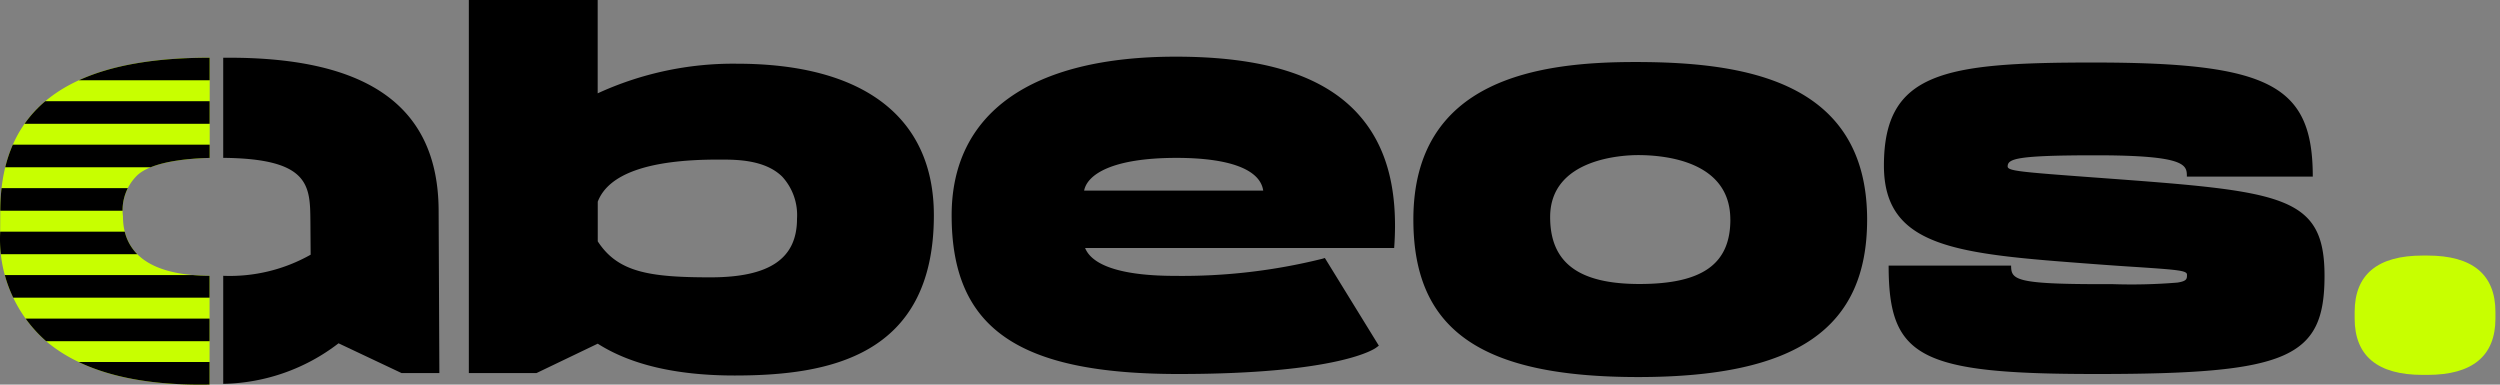 <svg width="260" height="40" fill="none" xmlns="http://www.w3.org/2000/svg"><rect width="100%" height="100%" fill="#808080" stroke="none"/><path d="M76.647 6.626a33.736 33.736 0 0 0-14.488 3.081V0h-13.4v38.8h7.033l6.372-3.058c3.439 2.197 8.219 3.31 14.228 3.31 9.649 0 20.73-1.892 20.73-16.665.001-10.16-7.271-15.761-20.475-15.761Zm6.242 16.125c0 4.157-2.862 6.093-9.001 6.093-6.405 0-9.643-.543-11.722-3.743v-4.125c1.114-2.901 5.31-4.379 12.489-4.379h.227c1.638 0 4.682-.013 6.487 1.794a5.917 5.917 0 0 1 1.52 4.36Zm58.224-11.034c-3.652-3.919-9.804-5.823-18.834-5.823-15.032 0-23.308 5.862-23.308 16.502 0 11.721 6.846 16.501 23.618 16.501 16.706 0 20.381-2.623 20.531-2.74l.279-.207-5.614-9.118-.279.084a60.29 60.29 0 0 1-15.329 1.774c-5.122 0-8.529-.939-9.326-2.895h32.142c.452-6.184-.822-10.789-3.88-14.078Zm-28.366 8.11c.338-1.717 2.986-3.407 9.605-3.407 5.525 0 8.705 1.205 9.022 3.406h-18.627ZM170.065 6.45c-9.909 0-23.075 1.697-23.075 16.382 0 11.481 6.993 16.381 23.391 16.381 16.463 0 23.8-5.05 23.8-16.381-.006-14.516-12.888-16.382-24.116-16.382Zm9.893 16.382c0 4.637-2.919 6.703-9.455 6.703-6.334 0-9.288-2.215-9.288-6.961 0-6.133 7.623-6.444 9.151-6.444 2.878.002 9.588.657 9.588 6.705l.004-.003Zm38.391-4.335-.634-.046c-7.61-.563-8.878-.673-8.92-1.127 0-.811.867-1.173 9.183-1.173 9.456 0 9.456 1.024 9.456 2.216h13.095c0-9.54-4.481-11.865-22.848-11.865-15.458 0-21.753.973-21.753 10.718 0 8.608 7.714 9.183 21.721 10.233 1.878.143 3.406.246 4.669.324 4.235.286 5.129.363 5.129.79 0 .427 0 .667-.998.822a58.323 58.323 0 0 1-6.697.163h-1.211c-8.956 0-9.385-.466-9.385-1.93h-12.738c0 9.585 3.231 11.275 21.604 11.275 19.959 0 23.729-1.622 23.729-10.218-.002-8.455-4.49-8.78-23.402-10.182Z" fill="#000"/><path d="M21.803 28.689c-6.717-.059-9.015-2.7-9.015-6.204a5.05 5.05 0 0 1 1.398-4.164c1.231-1.276 4.28-1.813 7.623-1.897V6.003h-.013C7.244 6.003.127 11.17.03 21.799l-.013 2.395a14.11 14.11 0 0 0 4.695 11.214C8.23 38.453 13.632 40 20.77 40c.35 0 .687 0 1.024-.013V28.692l.01-.003Z" fill="#C8FF00"/><path d="M21.802 6.003h-.006c-5.64 0-10.164.776-13.594 2.346h13.6V6.003ZM2.556 12.873a12.376 12.376 0 0 1 2.158-2.349h17.088v2.35H2.556ZM.545 17.398a14.31 14.31 0 0 1 .79-2.35h20.47v1.376c-2.381.06-4.613.35-6.144.974H.545ZM.03 21.916v-.117c.007-.773.051-1.517.133-2.232h13.13a5.048 5.048 0 0 0-.545 2.349H.03ZM.086 26.44c-.082-.74-.106-1.49-.07-2.246l.001-.103h12.955a4.95 4.95 0 0 0 1.309 2.349H.086ZM1.375 30.958a14.121 14.121 0 0 1-.874-2.35h19.565c.543.048 1.121.075 1.737.08l-.01.004v2.266H1.375ZM4.798 35.482l-.086-.074a14.104 14.104 0 0 1-2.049-2.275h19.13v2.35H4.798ZM20.75 40c-5.088-.002-9.294-.791-12.563-2.349h13.606v2.336c-.315.012-.629.013-.954.013H20.75Z" fill="#000"/><path d="M252.454 26.578h-.498c-4.696 0-7.072 1.976-7.072 5.869v.673c0 3.892 2.376 5.868 7.072 5.868h.498c4.695 0 7.071-1.976 7.071-5.868v-.673c0-3.893-2.376-5.869-7.071-5.869Z" fill="#C8FF00"/><path d="M45.617 21.784c-.09-10.62-7.216-15.781-21.785-15.781h-.617v10.414c9.009.084 9.034 2.895 9.067 6.587l.026 3.484a17.113 17.113 0 0 1-9.093 2.196V39.92a20.229 20.229 0 0 0 11.994-4.217l6.555 3.097h3.931l-.078-17.016Z" fill="#000"/></svg>
